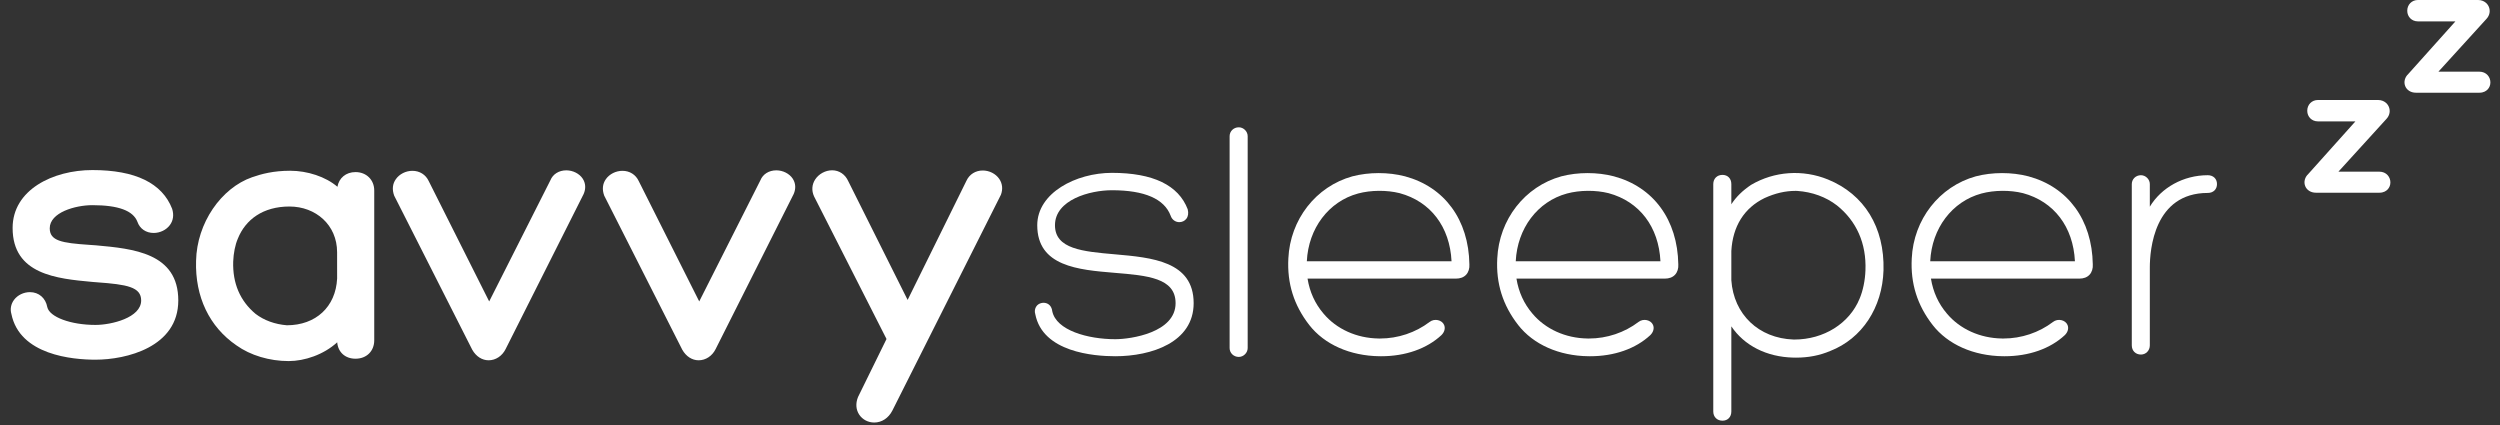 <?xml version="1.0" encoding="UTF-8"?>
<svg width="200px" height="34px" viewBox="0 0 200 34" version="1.1" xmlns="http://www.w3.org/2000/svg" xmlns:xlink="http://www.w3.org/1999/xlink">
    <rect x="0" y="0" width="200" height="34" fill="#333333" stroke="none"/>
    <!-- Generator: Sketch 63 (92445) - https://sketch.com -->
    <title>savvy-sleeper_logo</title>
    <desc>Created with Sketch.</desc>
    <g id="Zoma-Designs" stroke="none" stroke-width="1" fill="none" fill-rule="evenodd">
        <g id="Artboard" transform="translate(-149, -143)" fill="#FFFFFF" fill-rule="nonzero">
            <g id="savvy-sleeper_logo" transform="translate(149, 143)">
                <g id="Group" transform="translate(0, 13)">
                    <path d="M7.674,6.626 L7.119,6.587 C4.935,6.439 3.979,6.269 3.979,5.262 C3.979,4.001 6.016,3.413 7.392,3.413 C9.476,3.413 10.656,3.855 10.996,4.749 C11.184,5.296 11.68,5.637 12.291,5.637 C12.807,5.636 13.305,5.394 13.592,5.003 C13.858,4.644 13.924,4.193 13.771,3.704 C12.971,1.647 10.826,0.605 7.393,0.605 C4.221,0.605 1.009,2.195 1.009,5.235 C1.009,8.964 4.547,9.292 7.389,9.554 L7.767,9.584 C10.164,9.758 11.293,9.958 11.293,11.037 C11.293,12.42 8.911,12.994 7.637,12.994 C5.653,12.994 3.959,12.359 3.783,11.569 C3.651,10.841 3.105,10.371 2.392,10.371 C1.896,10.371 1.412,10.605 1.128,10.981 C0.874,11.317 0.8,11.731 0.909,12.107 C1.571,15.418 5.833,15.775 7.636,15.775 C10.097,15.775 14.263,14.777 14.263,11.037 C14.264,7.225 10.639,6.896 7.674,6.626 Z" id="Path"></path>
                    <path d="M28.441,0.767 C27.677,0.767 27.117,1.238 26.994,1.943 C26.055,1.133 24.58,0.66 23.218,0.66 C21.856,0.66 20.903,0.922 20.164,1.18 C17.703,2.039 15.747,4.831 15.686,7.867 C15.598,10.743 16.749,13.148 18.919,14.632 C20.033,15.429 21.556,15.886 23.096,15.886 C24.363,15.886 25.898,15.374 26.976,14.384 C27.042,15.176 27.615,15.697 28.441,15.697 C29.324,15.697 29.939,15.092 29.939,14.225 L29.939,2.238 C29.939,1.386 29.309,0.767 28.441,0.767 Z M23.156,3.521 C25.26,3.521 26.968,4.994 26.968,7.178 L26.97,9.285 C26.855,11.555 25.261,13.02 22.948,13.022 C21.988,12.944 21.119,12.625 20.447,12.11 C19.205,11.076 18.603,9.666 18.656,7.924 C18.682,7.248 18.815,6.585 19.026,6.094 C19.643,4.556 21.051,3.521 23.156,3.521 Z" id="Shape"></path>
                    <path d="M45.303,0.627 C44.707,0.627 44.227,0.938 44.033,1.419 L39.135,11.115 L38.817,10.483 C37.26,7.394 35.897,4.685 34.299,1.489 C34.061,0.973 33.572,0.666 32.994,0.666 C32.465,0.666 31.957,0.922 31.668,1.333 C31.406,1.702 31.352,2.15 31.535,2.653 L37.783,14.986 C38.09,15.518 38.566,15.823 39.092,15.823 C39.653,15.823 40.17,15.482 40.446,14.933 L46.692,2.52 C46.88,2.091 46.854,1.657 46.618,1.294 C46.352,0.889 45.836,0.627 45.303,0.627 Z" id="Path"></path>
                    <path d="M62.105,0.627 C61.509,0.627 61.027,0.938 60.834,1.419 L55.938,11.115 L55.62,10.483 C54.063,7.394 52.698,4.685 51.1,1.489 C50.862,0.973 50.375,0.666 49.797,0.666 C49.268,0.666 48.758,0.922 48.469,1.333 C48.209,1.702 48.153,2.15 48.338,2.653 L54.586,14.986 C54.893,15.518 55.369,15.823 55.893,15.823 C56.454,15.823 56.973,15.482 57.247,14.933 L63.495,2.52 C63.683,2.091 63.655,1.657 63.419,1.294 C63.152,0.889 62.637,0.627 62.105,0.627 Z" id="Path"></path>
                    <path d="M79.938,1.309 C79.653,0.896 79.147,0.64 78.618,0.64 C78.04,0.64 77.554,0.948 77.321,1.451 L72.61,10.995 L67.862,1.497 C67.618,0.949 67.135,0.623 66.569,0.623 C66.034,0.623 65.501,0.914 65.21,1.363 C64.95,1.765 64.915,2.249 65.124,2.709 L70.921,14.12 L68.642,18.761 C68.435,19.273 68.472,19.777 68.744,20.181 C69.006,20.57 69.453,20.802 69.939,20.802 C70.541,20.802 71.082,20.447 71.388,19.848 L80.074,2.579 C80.242,2.132 80.193,1.681 79.938,1.309 Z" id="Path"></path>
                </g>
                <g id="Group" transform="translate(82, 10)">
                    <path d="M7.189,10.345 C4.619,10.12 2.398,9.926 2.398,8.019 C2.398,5.98 5.191,5.219 6.953,5.219 C9.566,5.219 11.15,5.909 11.654,7.262 C11.758,7.572 12.029,7.772 12.347,7.772 C12.568,7.772 12.773,7.674 12.906,7.504 C13.054,7.314 13.095,7.053 13.017,6.742 C12.277,4.808 10.238,3.828 6.953,3.828 C4.08,3.828 0.98,5.431 0.98,8.018 C0.98,11.313 4.267,11.585 7.168,11.826 C9.787,12.043 12.047,12.23 12.047,14.254 C12.047,16.607 8.475,17.136 7.223,17.136 C5.02,17.136 2.502,16.429 2.182,14.902 C2.09,14.094 1.227,14.076 0.92,14.491 C0.783,14.675 0.752,14.914 0.824,15.139 C1.418,18.172 5.496,18.499 7.222,18.499 C10.115,18.499 13.492,17.388 13.492,14.254 C13.492,10.896 10.145,10.604 7.189,10.345 Z" id="Path"></path>
                    <path d="M17.105,0.184 C16.693,0.184 16.369,0.496 16.369,0.893 L16.369,17.845 C16.369,18.242 16.693,18.554 17.105,18.554 C17.484,18.554 17.814,18.222 17.814,17.845 L17.814,0.893 C17.814,0.515 17.484,0.184 17.105,0.184 Z" id="Path"></path>
                    <path d="M30.396,4.105 C29.07,3.761 27.515,3.762 26.191,4.107 C23.271,4.918 21.212,7.559 21.068,10.677 C20.963,12.675 21.509,14.416 22.74,16 C23.955,17.558 26.004,18.468 28.359,18.498 L28.496,18.499 C30.435,18.499 32.146,17.899 33.318,16.806 C33.56,16.564 33.64,16.262 33.531,15.999 C33.363,15.593 32.758,15.452 32.369,15.755 C31.244,16.61 29.838,17.081 28.408,17.081 L28.287,17.08 C26.529,17.054 24.924,16.328 23.883,15.09 C23.205,14.298 22.776,13.358 22.604,12.29 L34.463,12.29 C34.82,12.29 35.098,12.185 35.291,11.978 C35.482,11.772 35.574,11.472 35.551,11.145 C35.496,7.588 33.568,4.956 30.396,4.105 Z M34.123,10.9 L22.547,10.9 C22.67,8.276 24.293,6.115 26.647,5.48 C27.674,5.204 28.944,5.196 29.973,5.453 C32.449,6.122 33.988,8.148 34.123,10.9 Z" id="Shape"></path>
                    <path d="M47.109,4.105 C45.783,3.761 44.228,3.762 42.904,4.107 C39.984,4.918 37.925,7.559 37.781,10.677 C37.674,12.675 38.22,14.416 39.453,16 C40.668,17.558 42.715,18.468 45.072,18.498 L45.209,18.499 C47.148,18.499 48.857,17.899 50.029,16.806 C50.271,16.564 50.351,16.262 50.244,15.999 C50.074,15.593 49.473,15.452 49.082,15.755 C47.957,16.61 46.551,17.081 45.121,17.081 L44.998,17.08 C43.24,17.054 41.637,16.328 40.596,15.09 C39.918,14.298 39.489,13.358 39.317,12.29 L51.176,12.29 C51.533,12.29 51.811,12.185 52.004,11.978 C52.195,11.772 52.287,11.472 52.264,11.145 C52.207,7.588 50.281,4.956 47.109,4.105 Z M50.836,10.9 L39.26,10.9 C39.383,8.276 41.006,6.115 43.36,5.48 C44.387,5.204 45.657,5.196 46.684,5.453 C49.162,6.122 50.699,8.148 50.836,10.9 Z" id="Shape"></path>
                    <path d="M64.234,4.359 C62.224,3.539 59.943,3.697 58.089,4.788 C57.411,5.24 56.894,5.746 56.507,6.342 L56.507,4.726 C56.507,4.287 56.222,3.991 55.798,3.991 C55.364,3.991 55.062,4.294 55.062,4.726 L55.062,22.919 C55.062,23.353 55.365,23.655 55.798,23.655 C56.222,23.655 56.507,23.359 56.507,22.919 L56.507,16.107 C57.534,17.639 59.318,18.556 61.46,18.608 L61.683,18.611 C62.679,18.611 63.578,18.435 64.419,18.078 C66.958,17.089 68.591,14.613 68.681,11.616 C68.77,8.191 67.148,5.547 64.234,4.359 Z M67.236,11.627 C67.209,12.428 67.039,13.251 66.769,13.89 C65.955,15.878 63.904,17.163 61.542,17.163 L61.476,17.162 C58.691,17.063 56.693,15.149 56.507,12.419 L56.507,10.084 C56.616,8.102 57.538,6.635 59.167,5.844 C60.017,5.458 60.823,5.271 61.634,5.271 L61.775,5.273 C62.974,5.353 64.076,5.755 64.955,6.433 C66.531,7.693 67.32,9.489 67.236,11.627 Z" id="Shape"></path>
                    <path d="M80.268,4.105 C78.942,3.761 77.387,3.762 76.063,4.107 C73.143,4.918 71.084,7.559 70.94,10.677 C70.835,12.675 71.381,14.416 72.612,16 C73.827,17.558 75.876,18.468 78.231,18.498 L78.368,18.499 C80.307,18.499 82.018,17.899 83.19,16.806 C83.432,16.564 83.512,16.262 83.403,15.999 C83.235,15.593 82.632,15.452 82.241,15.755 C81.116,16.61 79.71,17.081 78.28,17.081 L78.159,17.08 C76.401,17.054 74.796,16.328 73.755,15.09 C73.077,14.298 72.648,13.358 72.476,12.29 L84.335,12.29 C84.692,12.29 84.97,12.185 85.163,11.978 C85.354,11.772 85.446,11.472 85.423,11.145 C85.367,7.588 83.439,4.956 80.268,4.105 Z M83.994,10.9 L72.418,10.9 C72.541,8.276 74.164,6.115 76.518,5.48 C77.545,5.204 78.815,5.196 79.844,5.453 C82.32,6.122 83.859,8.148 83.994,10.9 Z" id="Shape"></path>
                    <path d="M94.623,4.017 C92.668,4.017 90.908,5.009 89.986,6.535 L89.986,4.726 C89.986,4.348 89.656,4.017 89.277,4.017 C88.865,4.017 88.543,4.329 88.543,4.726 L88.543,17.629 C88.543,18.062 88.846,18.364 89.277,18.364 C89.675,18.364 89.986,18.041 89.986,17.629 L89.986,11.394 C89.986,9.996 90.322,5.435 94.623,5.435 C95.062,5.435 95.359,5.15 95.359,4.726 C95.359,4.302 95.062,4.017 94.623,4.017 Z" id="Path"></path>
                </g>
                <g id="Group" transform="translate(184, 0)">
                    <path d="M14.344,5.733 L11.074,5.733 L14.924,1.504 C15.176,1.231 15.244,0.858 15.102,0.533 C15.082,0.486 15.057,0.442 15.03,0.4 L14.938,0.283 C14.768,0.104 14.523,0 14.252,0 L9.43,0 C8.946,0 8.58,0.371 8.58,0.862 C8.58,1.345 8.945,1.71 9.43,1.71 C10.114,1.71 10.748,1.713 11.381,1.71 C11.731,1.708 12.078,1.711 12.434,1.71 L8.664,5.917 C8.385,6.175 8.285,6.555 8.414,6.883 C8.543,7.213 8.873,7.417 9.273,7.417 L14.357,7.417 C14.683,7.417 14.886,7.281 15,7.167 C15.15,7.016 15.232,6.812 15.232,6.592 C15.232,6.176 14.922,5.733 14.344,5.733 Z" id="Path"></path>
                    <path d="M6.344,13.733 L3.074,13.733 L6.924,9.504 C7.176,9.231 7.244,8.858 7.102,8.533 C7.082,8.486 7.057,8.442 7.03,8.4 L6.938,8.283 C6.768,8.104 6.523,8 6.252,8 L1.43,8 C0.946,8 0.58,8.371 0.58,8.862 C0.58,9.345 0.945,9.71 1.43,9.71 C2.114,9.71 2.748,9.713 3.381,9.71 C3.731,9.708 4.078,9.711 4.434,9.71 L0.664,13.917 C0.385,14.175 0.285,14.555 0.414,14.883 C0.543,15.213 0.873,15.417 1.273,15.417 L6.357,15.417 C6.683,15.417 6.886,15.281 7,15.167 C7.15,15.016 7.232,14.812 7.232,14.592 C7.232,14.176 6.922,13.733 6.344,13.733 Z" id="Path"></path>
                </g>
            </g>
        </g>
    </g>
</svg>